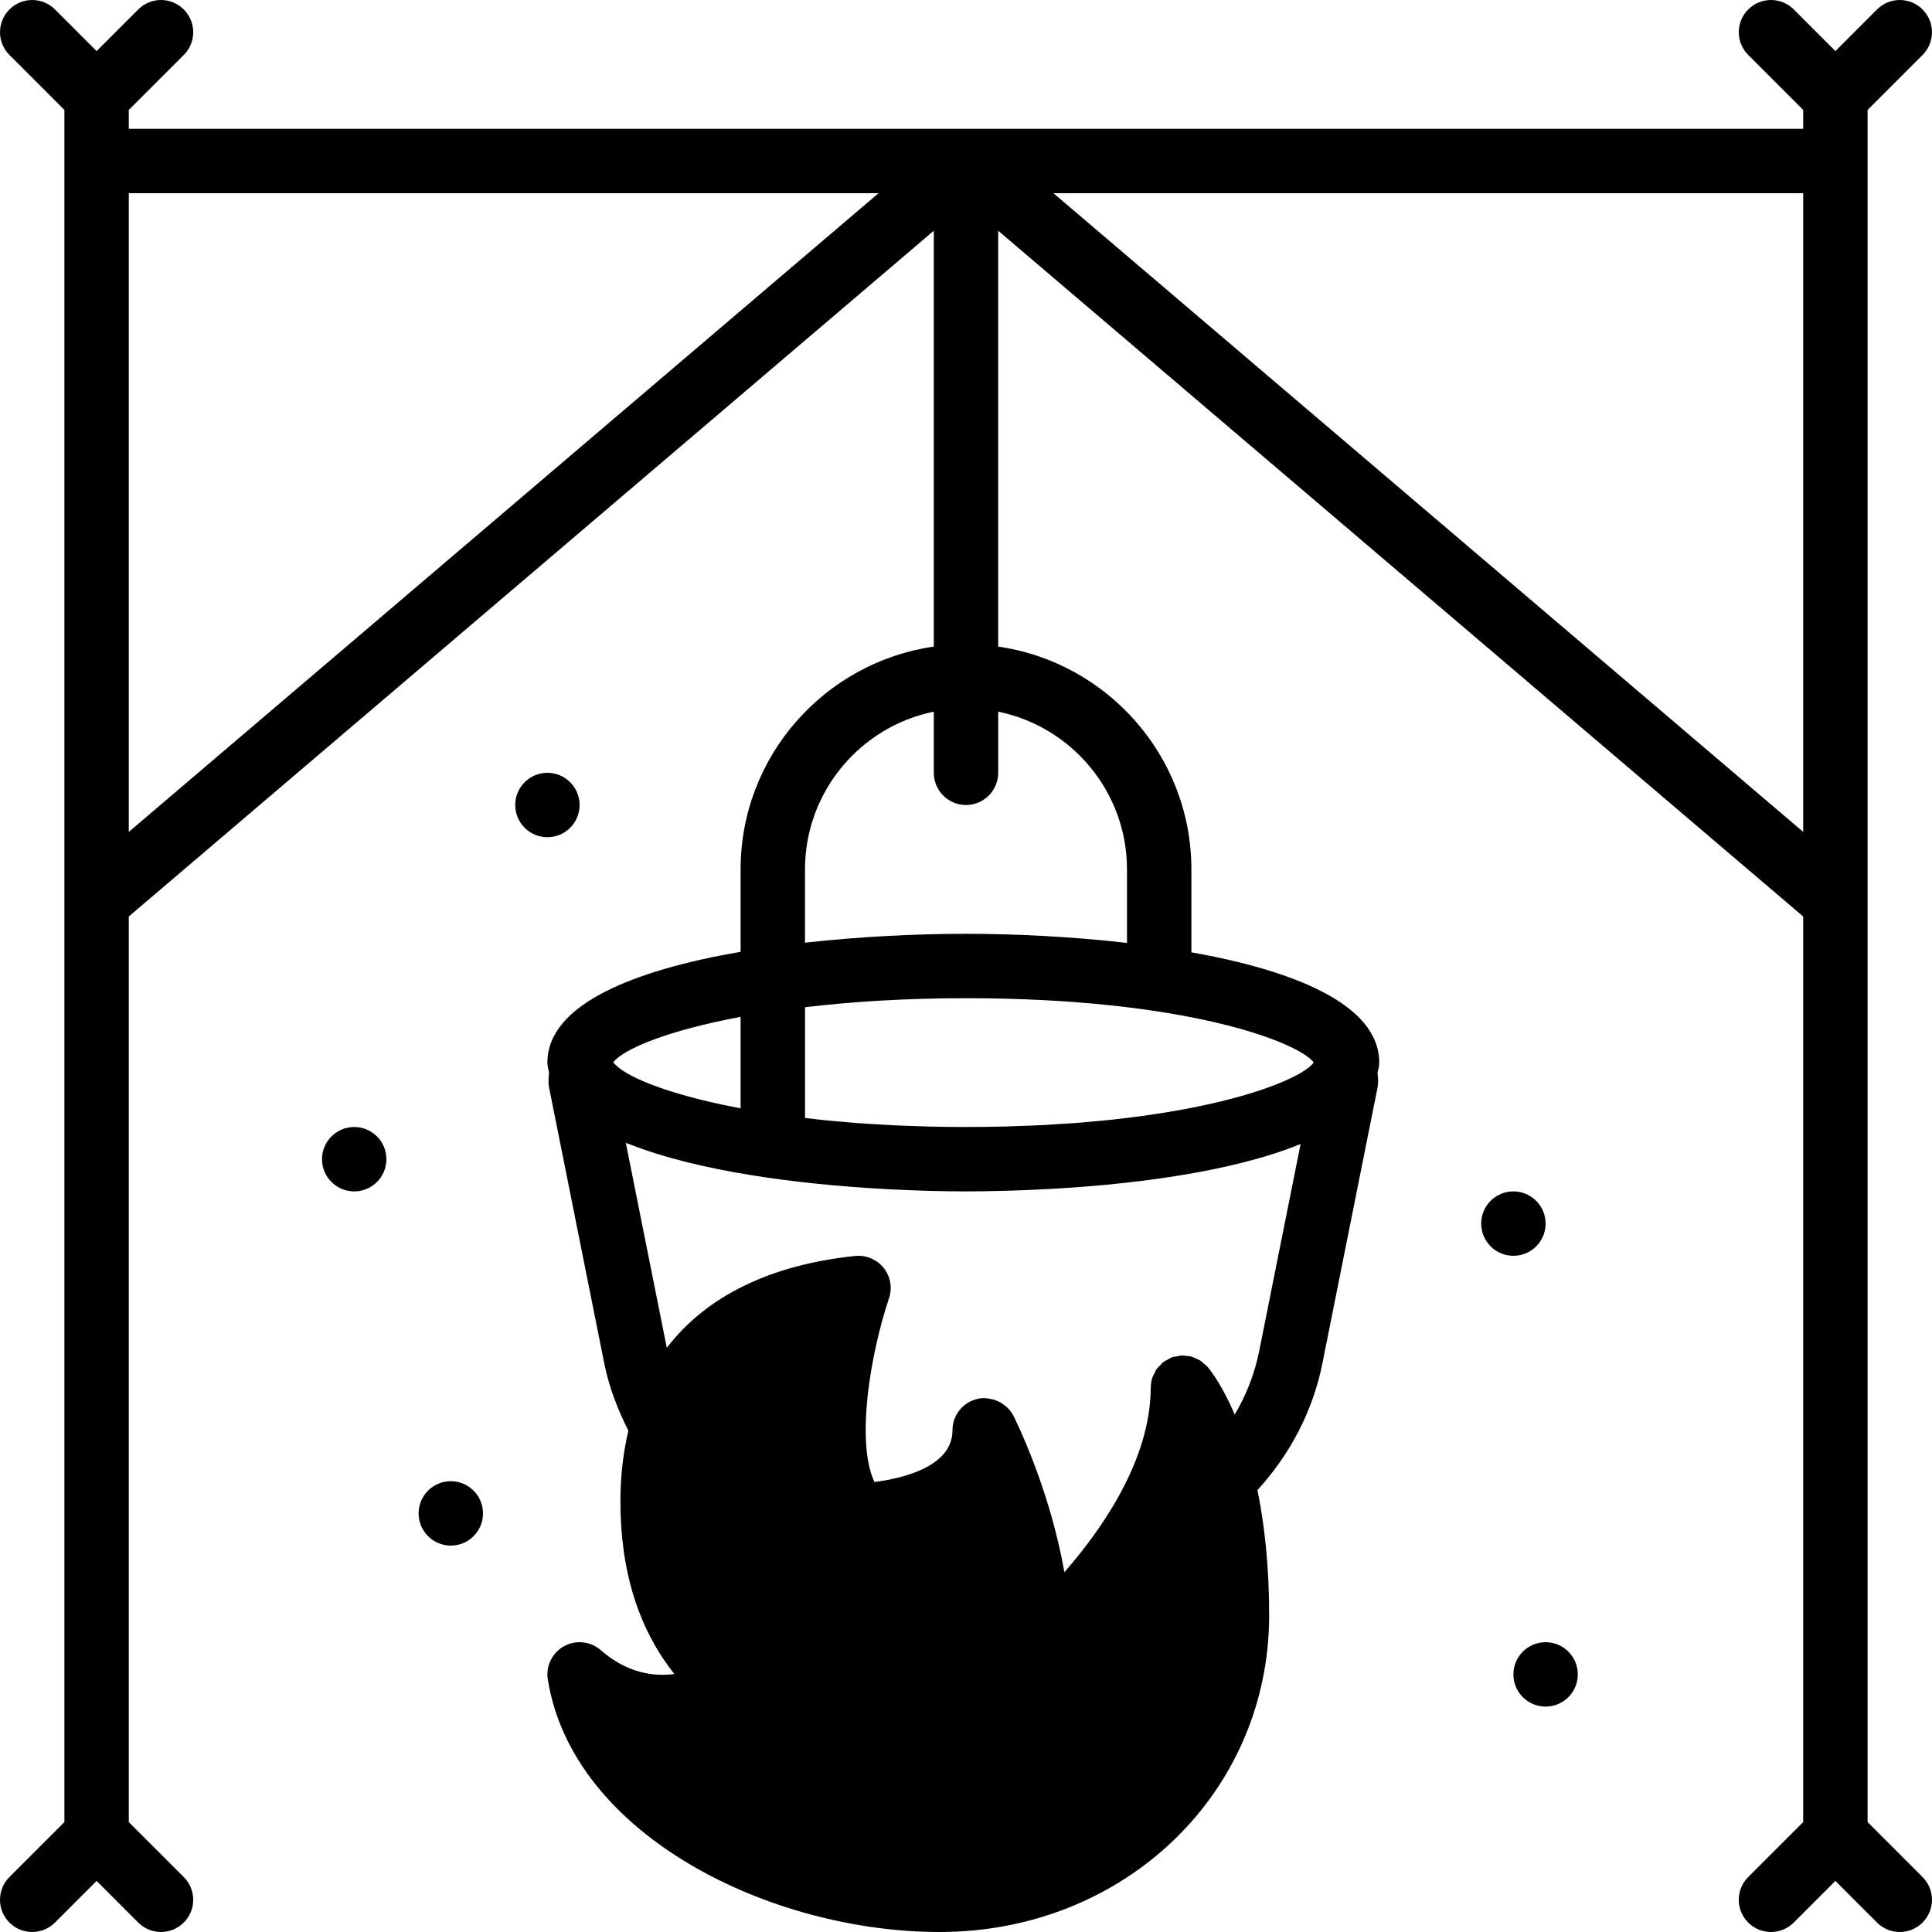 <?xml version="1.0" encoding="iso-8859-1"?>
<!-- Uploaded to: SVG Repo, www.svgrepo.com, Generator: SVG Repo Mixer Tools -->
<svg fill="#000000" height="800px" width="800px" version="1.1" id="Layer_1" xmlns="http://www.w3.org/2000/svg" xmlns:xlink="http://www.w3.org/1999/xlink" 
	 viewBox="0 0 512.004 512.004" xml:space="preserve">
<g>
	<g>
		<g>
			<circle cx="401.07" cy="324.27" r="8.533"/>
			<circle cx="409.603" cy="443.737" r="8.533"/>
			<circle cx="93.87" cy="307.203" r="8.533"/>
			<circle cx="145.07" cy="213.337" r="8.533"/>
			<circle cx="119.47" cy="401.07" r="8.533"/>
			<path d="M494.935,482.87V29.136l14.566-14.566c3.337-3.337,3.337-8.73,0-12.066c-3.337-3.336-8.73-3.336-12.066,0l-11.034,11.034
				L475.369,2.503c-3.337-3.336-8.73-3.336-12.066,0c-3.337,3.337-3.337,8.73,0,12.066l14.566,14.566v5.001H34.135v-5.001
				L48.702,14.57c3.336-3.337,3.336-8.73,0-12.066c-3.337-3.336-8.73-3.336-12.066,0L25.602,13.537L14.569,2.503
				c-3.337-3.336-8.73-3.336-12.066,0c-3.336,3.337-3.336,8.73,0,12.066l14.566,14.566V482.87L2.502,497.437
				c-3.336,3.336-3.336,8.73,0,12.066c1.664,1.664,3.849,2.5,6.033,2.5c2.185,0,4.369-0.836,6.033-2.5l11.034-11.034l11.034,11.034
				c1.664,1.664,3.849,2.5,6.033,2.5c2.185,0,4.369-0.836,6.033-2.5c3.336-3.337,3.336-8.73,0-12.066L34.135,482.87V242.879
				L247.469,61.145v110.208c-28.902,4.164-51.2,29.022-51.2,59.051v21.837c-27.733,4.787-51.2,13.739-51.2,29.363
				c0,0.947,0.282,1.818,0.444,2.722l-0.06,0.555c-0.12,0.93-0.128,2.415,0.06,3.336l14.626,73.114
				c1.237,6.195,3.516,12.126,6.391,17.818c-1.374,5.777-2.108,12.015-2.108,18.748c0,18.517,4.804,33.843,14.31,45.747
				c-5.521,0.717-12.535-0.239-19.516-6.332c-2.705-2.364-6.605-2.782-9.745-1.041c-3.149,1.741-4.864,5.265-4.292,8.815
				c6.613,41.336,59.042,66.918,103.825,66.918c48.973,0,87.339-36.873,87.339-83.942c0-13.303-1.28-24.235-3.098-33.169
				c8.644-9.472,14.669-20.898,17.203-33.562l14.626-73.148c0.179-0.905,0.171-2.364,0.051-3.285l-0.06-0.546
				c0.171-0.905,0.452-1.784,0.452-2.748c0-15.479-22.741-24.414-49.784-29.235v-21.965c0-30.029-22.298-54.886-51.2-59.051V61.145
				l213.333,181.734V482.87l-14.566,14.566c-3.337,3.336-3.337,8.73,0,12.066c1.664,1.664,3.849,2.5,6.033,2.5
				c2.185,0,4.369-0.836,6.033-2.5l11.034-11.034l11.034,11.034c1.664,1.664,3.849,2.5,6.033,2.5c2.185,0,4.369-0.836,6.033-2.5
				c3.337-3.337,3.337-8.73,0-12.066L494.935,482.87z M34.135,220.462V51.203h198.69L34.135,220.462z M162.528,281.501
				c2.876-3.593,14.532-8.431,33.741-12.023v24.226c-0.316-0.06-0.666-0.111-0.973-0.171c-0.085-0.017-0.171-0.034-0.256-0.051
				C176.25,289.838,165.054,285.025,162.528,281.501z M333.715,357.985c-1.203,6.016-3.405,11.708-6.502,16.887
				c-3.063-7.211-5.939-11.093-6.972-12.356c0,0-0.009-0.008-0.009-0.017c-0.094-0.111-0.205-0.247-0.265-0.316
				c-0.256-0.299-0.589-0.503-0.879-0.759c-0.324-0.282-0.614-0.597-0.973-0.828c-0.393-0.256-0.828-0.41-1.254-0.597
				c-0.358-0.154-0.7-0.358-1.075-0.461c-0.495-0.145-1.015-0.162-1.536-0.213c-0.341-0.034-0.666-0.119-1.007-0.102
				c-0.495,0.009-0.973,0.145-1.459,0.247c-0.358,0.068-0.717,0.068-1.058,0.179c-0.043,0.017-0.068,0.043-0.111,0.06
				c-0.026,0.009-0.06,0.009-0.085,0.017c-0.393,0.145-0.708,0.401-1.067,0.597c-0.393,0.213-0.811,0.375-1.161,0.64
				c-0.358,0.282-0.631,0.64-0.939,0.964c-0.29,0.299-0.614,0.555-0.845,0.896c-0.29,0.401-0.461,0.87-0.674,1.323
				c-0.154,0.333-0.367,0.631-0.478,0.981c-0.247,0.76-0.367,1.57-0.384,2.406c0,0.068-0.034,0.128-0.034,0.196
				c0,18.961-12.732,37.316-22.878,48.93c-3.9-22.298-13.022-40.508-13.508-41.481c-0.418-0.811-0.964-1.51-1.587-2.133
				c-0.196-0.196-0.427-0.341-0.64-0.521c-0.461-0.384-0.93-0.717-1.451-0.99c-0.29-0.154-0.572-0.265-0.87-0.384
				c-0.529-0.205-1.058-0.35-1.613-0.444c-0.316-0.051-0.614-0.111-0.939-0.128c-0.171-0.009-0.341-0.077-0.512-0.077
				c-0.657,0-1.323,0.077-1.988,0.239c-3.84,0.913-6.545,4.352-6.545,8.294c0,9.788-13.525,12.8-20.685,13.713
				c-4.983-10.692-1.084-33.937,3.866-48.691c0.93-2.756,0.393-5.786-1.425-8.055c-1.818-2.261-4.659-3.448-7.535-3.157h-0.009
				c-22.605,2.355-39.492,10.726-49.92,24.337l-10.854-54.281c0.324,0.128,0.717,0.23,1.041,0.358
				c17.98,7.083,44.109,10.556,67.362,11.836c0.154,0.008,0.307,0.017,0.461,0.026c3.396,0.188,6.699,0.324,9.924,0.418
				c0.572,0.017,1.135,0.043,1.698,0.06c3.337,0.085,6.596,0.137,9.66,0.137c2.987,0,6.161-0.051,9.412-0.137
				c2.014-0.043,4.028-0.119,6.067-0.196c0.614-0.026,1.229-0.051,1.852-0.077c26.12-1.109,53.333-4.77,71.339-12.151
				L333.715,357.985z M348.137,281.526c-0.137,0.196-0.222,0.367-0.418,0.572c0,0.008-0.008,0.008-0.008,0.017
				c-0.367,0.367-0.828,0.759-1.399,1.178c0,0-0.017,0.009-0.026,0.009c-0.563,0.41-1.246,0.845-2.022,1.28
				c-0.026,0.017-0.051,0.026-0.068,0.043c-0.768,0.427-1.63,0.87-2.594,1.314c-0.068,0.034-0.128,0.06-0.196,0.094
				c-0.922,0.427-1.954,0.862-3.055,1.297c-0.145,0.06-0.282,0.12-0.427,0.171c-1.058,0.41-2.21,0.828-3.43,1.246
				c-0.239,0.077-0.469,0.162-0.717,0.247c-1.186,0.393-2.458,0.777-3.78,1.169c-0.341,0.102-0.674,0.205-1.024,0.299
				c-1.289,0.367-2.662,0.725-4.079,1.084c-0.469,0.12-0.913,0.239-1.399,0.358c-1.374,0.333-2.842,0.657-4.335,0.981
				c-0.597,0.128-1.178,0.256-1.801,0.384c-1.459,0.299-3.004,0.589-4.565,0.87c-0.742,0.137-1.459,0.273-2.227,0.401
				c-1.536,0.265-3.166,0.512-4.804,0.751c-0.879,0.137-1.724,0.273-2.637,0.401c-1.655,0.23-3.405,0.435-5.154,0.649
				c-0.981,0.111-1.92,0.239-2.927,0.35c-1.784,0.196-3.669,0.358-5.538,0.529c-1.084,0.094-2.116,0.205-3.226,0.299
				c-1.92,0.154-3.951,0.273-5.956,0.393c-1.169,0.077-2.278,0.162-3.473,0.23c-2.244,0.111-4.599,0.188-6.946,0.273
				c-1.058,0.034-2.057,0.085-3.132,0.119c-3.482,0.085-7.066,0.137-10.769,0.137c-3.507,0-6.921-0.043-10.249-0.128
				c-0.896-0.026-1.741-0.068-2.628-0.094c-2.398-0.077-4.796-0.154-7.1-0.273c-0.93-0.043-1.801-0.111-2.714-0.162
				c-2.21-0.128-4.42-0.256-6.537-0.418c-0.751-0.051-1.451-0.128-2.185-0.188c-2.21-0.179-4.412-0.367-6.511-0.589
				c-0.606-0.06-1.169-0.128-1.766-0.196c-1.015-0.111-1.988-0.23-2.978-0.35v-29.346c12.279-1.459,26.522-2.389,42.667-2.389
				C313.909,264.537,343.844,276.04,348.137,281.526z M298.669,230.403v19.482c-15.002-1.724-30.165-2.415-42.667-2.415
				c-12.51,0-27.648,0.674-42.667,2.355v-19.422c0-20.599,14.686-37.837,34.133-41.805v16.205c0,4.71,3.823,8.533,8.533,8.533
				c4.71,0,8.533-3.823,8.533-8.533v-16.205C283.983,192.566,298.669,209.804,298.669,230.403z M477.869,220.462L279.179,51.203
				h198.69V220.462z"/>
		</g>
	</g>
</g>
</svg>
